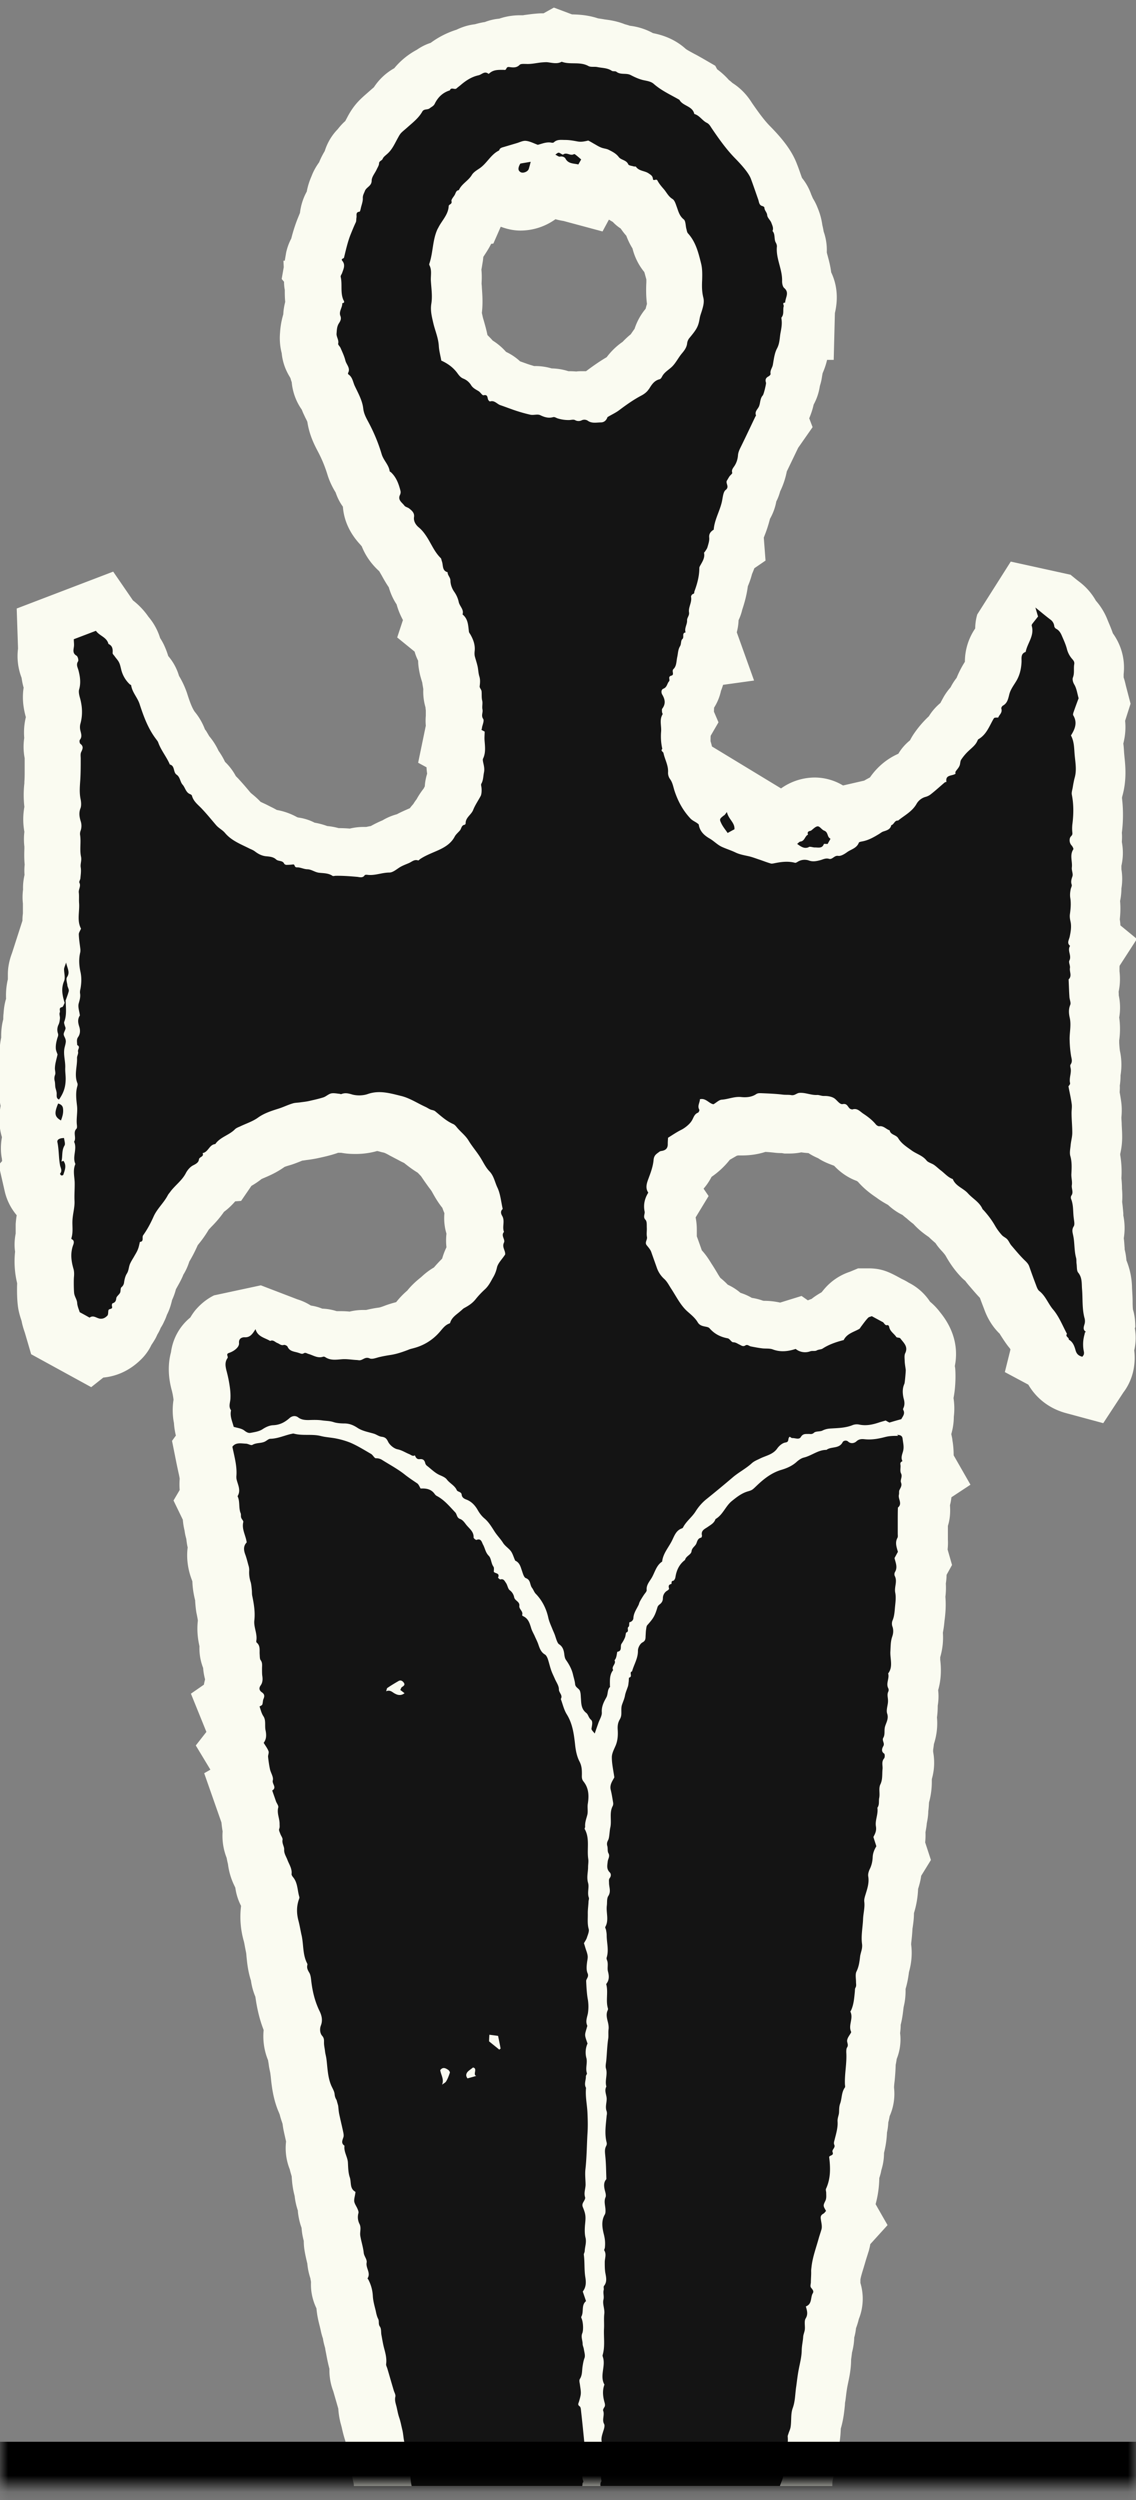 <svg xmlns="http://www.w3.org/2000/svg" width="70" height="154" fill="none"><rect width="100%" height="100%" fill="#808080" stroke="none"/><g clip-path="url(#a)"><mask id="b" fill="#fff"><path d="M0 .413h70V153.14H0z"/></mask><path fill="#FAFBF1" d="M69.956 81.749c0-.373-.037-.737-.146-1.091a5 5 0 0 1-.018-.455c0-.272-.018-.545-.036-.854a4.7 4.7 0 0 0-.346-1.71 4 4 0 0 0-.109-.672c0-.055 0-.118-.009-.182-.009-.145-.018-.318-.045-.509a3.9 3.9 0 0 0-.028-1.4v-.145c-.018-.182-.036-.419-.072-.691a5 5 0 0 0-.01-.81c0-.254-.018-.472-.036-.654a6.3 6.3 0 0 0-.073-1.427v-.073a4.5 4.5 0 0 0 .119-1.11c0-.235-.019-.463-.028-.7 0-.145-.018-.29-.018-.435.018-.2.046-.564-.018-1a12 12 0 0 0-.09-.546c.008-.145.017-.282.008-.409a4 4 0 0 0 .046-.636 4 4 0 0 0-.037-1.5c-.027-.164-.036-.382-.045-.491v-.164a5.1 5.1 0 0 0 0-1.409 3.6 3.6 0 0 0-.028-1.364c0-.072 0-.145-.009-.218.082-.373.11-.79.055-1.263v-.21c0-.045 0-.09.01-.136l1.063-1.645-1.019-.837c0-.118-.018-.245-.036-.372.036-.328.055-.71.018-1.128q.082-.393.082-.772a3.6 3.6 0 0 0 0-1.182v-.218c.11-.482.118-.973.027-1.464.01-.182.019-.364 0-.564a8.9 8.9 0 0 0 .01-2.136c0-.046.009-.082.018-.118.281-.991.19-1.873.136-2.4l-.027-.3c-.01-.155-.018-.337-.046-.546.128-.509.155-.972.11-1.4l.336-1.054-.282-1.082c-.036-.146-.073-.327-.145-.536v-.2c.1-.91-.137-1.782-.664-2.519-.11-.318-.227-.581-.318-.8l-.028-.072a4 4 0 0 0-.7-1.137 3.8 3.8 0 0 0-1.018-1.163c-.182-.137-.354-.282-.545-.437l-3.682-.809-2.064 3.255a3.1 3.1 0 0 0-.127.863 3.65 3.65 0 0 0-.636 2.055 6 6 0 0 0-.51.99 3.5 3.5 0 0 0-.372.583 3.7 3.7 0 0 0-.41.563q-.109.194-.217.4c-.246.21-.5.473-.71.819a6.4 6.4 0 0 0-.945 1.109 4 4 0 0 0-.218.372c-.3.246-.536.518-.718.828-.7.309-1.3.809-1.746 1.454-.018.01-.027.018-.045.027-.1.055-.21.11-.31.173l-1.308.3a3.4 3.4 0 0 0-1.746-.49 3.6 3.6 0 0 0-2.073.672c-.172.09-.318.209-.472.327l.472-.327-4.254-2.582-.018-.063c-.019-.091-.046-.173-.073-.264 0-.027 0-.264.01-.337l.48-.827-.28-.654c0-.082.008-.164.008-.246.2-.318.346-.663.427-1.045.055-.127.091-.246.128-.364l1.909-.264L45.4 38.95c.055-.21.1-.455.11-.727v-.019c.1-.209.172-.418.226-.645.137-.41.273-.891.346-1.446.09-.209.182-.463.255-.745.045-.11.1-.236.145-.364l.69-.472-.108-1.419s.027-.054.036-.09c.11-.273.236-.628.346-1.064.181-.318.318-.673.39-1.073.11-.209.182-.418.237-.618q.285-.587.409-1.227c.19-.391.7-1.455.7-1.455l.89-1.273-.208-.545c.109-.264.209-.546.273-.845a3.4 3.4 0 0 0 .381-1.137c.037-.127.082-.273.11-.436 0 0 .054-.337.063-.364.127-.29.218-.573.273-.818h.409l.073-2.882c.245-1.045.072-1.882-.228-2.509-.054-.427-.154-.782-.227-1.054-.018-.064-.036-.128-.045-.182a3.4 3.4 0 0 0-.191-1.273 5 5 0 0 0-.082-.4 4.2 4.2 0 0 0-.291-1.064 3.5 3.5 0 0 0-.29-.582c-.037-.081-.065-.154-.1-.227a3.4 3.4 0 0 0-.574-1.036c-.1-.273-.19-.555-.3-.827-.282-.755-.782-1.464-1.69-2.382-.373-.382-.746-.91-1.092-1.41-.145-.227-.5-.781-1.2-1.227-.063-.054-.127-.118-.218-.181a4.6 4.6 0 0 0-.727-.664l-.118-.218-.8-.464c-.164-.09-.318-.182-.482-.264-.2-.109-.473-.254-.545-.318-.737-.663-1.555-.872-2.01-.963 0 0-.009 0-.018-.01a3.9 3.9 0 0 0-1.409-.445q-.15-.052-.3-.09c-.527-.21-.982-.264-1.254-.3-.146-.028-.273-.046-.4-.064-.664-.219-1.255-.237-1.61-.246L34.129.467l-.636.354h-.082c-.2 0-.409.019-.654.046l-.419.054-.109.019h-.172c-.491 0-.918.081-1.291.209-.31.027-.61.1-.891.209-.191.027-.391.073-.61.136-.481.055-.872.21-1.136.337a5.4 5.4 0 0 0-1.59.809c-.31.1-.591.245-.855.427-.527.282-1 .664-1.39 1.136a3.6 3.6 0 0 0-1.255 1.173c-.055.045-.51.445-.51.445-.436.382-.745.7-1.09 1.328l-.164.309c-.137.118-.3.29-.464.5a3.36 3.36 0 0 0-.8 1.345c-.09.155-.227.391-.345.691-.164.228-.337.51-.464.846-.073.172-.218.509-.3.963-.218.391-.363.837-.418 1.31-.064.163-.136.327-.2.5a10 10 0 0 0-.336 1.081 3.3 3.3 0 0 0-.319.882l-.081.482h-.082l.018.4-.127.727.145.173c0 .182.018.354.046.5v.073c0 .163 0 .4.027.663-.064.255-.11.51-.118.764a5 5 0 0 0-.2 1.127c-.046.51.018.946.1 1.264.045.454.181.963.518 1.5q.014.04.027.054c.018.082.046.164.073.237.054.6.264 1.19.618 1.69.027.064.055.137.082.2l.136.291c.046.091.091.173.128.264.127.837.445 1.437.654 1.837a8 8 0 0 1 .573 1.381c.145.482.345.855.518 1.137.09.272.227.572.445.872.055.773.373 1.591 1.082 2.346.027.036.055.063.082.1.227.573.591 1.09 1.073 1.527.045.073.082.146.127.218.118.21.264.482.464.773.118.41.282.755.482 1.055.09.336.227.663.39.963l-.354 1.073 1.073.873c.063.227.145.418.218.563 0 .264.045.528.1.791.036.173.09.337.136.5l.018.055c.01.1.037.236.064.4-.018.382.027.754.136 1.127 0 .055.01.118.018.19v.328c-.018.21-.018.41 0 .61l-.472 2.281.518.282c0 .127.018.264.036.39-.072.237-.127.492-.145.783-.018.045-.046.082-.064.127-.127.164-.29.39-.445.673-.073.09-.137.19-.2.29-.064.073-.137.155-.21.255-.227.1-.508.218-.8.373-.4.109-.7.264-.881.373a7 7 0 0 0-.727.354c-.11.018-.2.037-.282.055h-.182q-.421.002-.827.1a9 9 0 0 0-.691-.028 4 4 0 0 0-.7-.127 4.5 4.5 0 0 0-.782-.209 3.1 3.1 0 0 0-1.018-.318c-.018 0-.037-.018-.055-.018a4 4 0 0 0-1.254-.446 5 5 0 0 0-.346-.182c-.127-.063-.263-.136-.4-.2-.082-.036-.172-.081-.254-.118-.219-.236-.437-.409-.6-.545l-.073-.082a19 19 0 0 0-.673-.773c-.054-.063-.118-.118-.182-.19a3.5 3.5 0 0 0-.663-.873 4.5 4.5 0 0 0-.4-.682 4 4 0 0 0-.573-.9q-.08-.137-.145-.246a1 1 0 0 0-.119-.172 3.8 3.8 0 0 0-.618-1.073c-.19-.246-.373-.8-.49-1.173a5.6 5.6 0 0 0-.492-1.054 3.3 3.3 0 0 0-.663-1.219 5 5 0 0 0-.282-.727 4 4 0 0 0-.218-.382 3.7 3.7 0 0 0-.718-1.309 4.5 4.5 0 0 0-.955-1.009l-1.218-1.773-5.946 2.273.082 2.464a3.7 3.7 0 0 0 .218 1.8c.028.19.064.4.128.609-.091.573-.046 1.173.136 1.818-.1.41-.136.836-.1 1.282-.045.309-.054.627-.018.945.009.1.027.2.045.3v.8c0 .218 0 .437-.018.655v.09a6.4 6.4 0 0 0 0 1.455 4.3 4.3 0 0 0 0 1.537c-.036.3-.036.609 0 .909v.136c-.009.246-.018.582.018.973-.018.173-.027.39-.009.636q-.107.477-.09.9a3.6 3.6 0 0 0 0 .946c0-.037-.01-.073-.01-.073v.6a3 3 0 0 0-.027.445l-.636 1.973c-.082.227-.255.691-.264 1.3v.337c-.1.427-.127.827-.11 1.2-.09.29-.135.59-.154.9-.018.127-.018.254-.018.363-.1.373-.136.746-.127 1.127-.064.3-.11.664-.1 1.073q0 .191.027.355a6 6 0 0 0-.082.7v.263c-.054.391-.045.773.028 1.164.009.127.027.264.045.409q.016.123.046.245c-.137.719-.091 1.364.081 1.928-.081.445-.09.9 0 1.345 0 .046.01.082.01.127l-.21.237.373 1.636c.127.546.382 1.046.736 1.464a6 6 0 0 0-.063.545v.582c-.073.382-.091.755-.037 1.118a5.7 5.7 0 0 0 .128 1.946c-.018.427-.01 1.118.072 1.582.055.3.137.545.2.736.064.345.164.609.21.754l.381 1.3 3.7 2.028.746-.591c.682-.064 1.545-.337 2.345-1.136.255-.255.464-.546.618-.873.1-.146.182-.282.246-.391a3 3 0 0 0 .118-.246c.082-.136.155-.272.21-.418a2.5 2.5 0 0 0 .208-.382 3 3 0 0 0 .173-.418c.145-.282.245-.582.318-.909.11-.245.191-.473.236-.663l.091-.164c.128-.227.255-.455.355-.7 0-.018.01-.027.018-.046.155-.245.273-.518.364-.8q.285-.477.518-1.009l.11-.136a7 7 0 0 0 .572-.827c.045-.046.09-.091.136-.146.21-.209.51-.527.8-.945.273-.2.5-.427.691-.646l.364-.027.636-.927c.173-.1.391-.237.618-.418.037-.019.064-.028.1-.046.346-.145.818-.345 1.318-.7.082-.036.264-.09.364-.118.236-.073.464-.164.691-.255l.036-.018c.055 0 .264-.036.264-.036q.34-.04.682-.11c.327-.072.727-.154 1.163-.3a.3.3 0 0 0 .091-.036h.21c.29.055.581.073.881.073.464 0 .91-.063 1.328-.182.1.018.19.046.29.073l.128.027c.127.046.254.118.382.191.163.082.327.173.49.255.128.073.255.136.373.19.236.192.51.4.837.6.063.064.209.219.209.219.154.236.318.463.481.69.064.083.128.164.173.237l.082.146c.127.227.31.545.573.872q.056.164.127.328c-.036.418 0 .845.127 1.263a3.7 3.7 0 0 0 0 .837c-.1.209-.19.436-.263.69l-.019.028a9 9 0 0 0-.49.527c-.391.227-.655.473-.782.59-.191.156-.528.42-.864.837a5 5 0 0 0-.682.71 7 7 0 0 0-.654.2c-.3.118-.4.136-.428.136q-.382.052-.763.145H22.4c-.318 0-.6.037-.854.1a6 6 0 0 0-.564-.027h-.236c-.291-.091-.591-.145-.891-.155a3 3 0 0 0-.7-.19 3.4 3.4 0 0 0-.828-.382l-2.254-.864-2.882.618c-.39.191-.745.464-1.045.791-.164.173-.3.373-.419.573a3.32 3.32 0 0 0-1.19 2.136c-.191.71-.182 1.482.036 2.31.054.19.09.39.118.6v.036a4.1 4.1 0 0 0 .027 1.418c.019.29.064.545.119.773l-.237.327.282 1.409.09.427c.037.173.092.4.1.5a4.4 4.4 0 0 0 0 .691l-.38.646.572 1.181c.018.191.045.419.109.673q.027.232.109.518.027.287.082.519c-.082.645 0 1.327.254 1.99.01.037.028.073.037.11.009.381.072.772.172 1.172v.064c.019.245.037.482.082.718.027.118.082.41.082.455-.073.645.01 1.181.1 1.581-.018.464.064.919.227 1.337.01.182.046.427.118.7-.027.109-.054.218-.072.327l-.8.555.954 2.354-.654.836.9 1.491-.382.219 1.064 3.036c.018.209.045.391.072.545a3.7 3.7 0 0 0 .246 1.628q.04.218.082.381a4.2 4.2 0 0 0 .427 1.4c0 .019.018.037.027.055.046.345.146.727.355 1.127a5.45 5.45 0 0 0 .163 2.155c.037.127.055.263.082.4l.064.327c.018.082.018.173.027.255.036.354.082.872.273 1.463.045.337.136.673.273 1 .1.737.263 1.418.509 2.046a3.9 3.9 0 0 0 .272 1.863c.01.082.028.164.037.228.018.172.054.336.1.554l.027.218c.055.537.127 1.273.445 2.082.037.082.073.173.11.264.045.191.109.382.172.563.018.137.037.264.064.4.045.219.154.682.154.7a3.5 3.5 0 0 0 .228 1.71c.036.163.081.3.118.427.018.318.054.736.182 1.209.036.336.109.636.2.909 0 .1.018.209.036.327q.07.411.191.728c.018.272.064.545.136.809 0 .163.01.363.046.572.036.237.09.473.145.709.01.055.027.1.027.1.028.364.11.682.191.928.01.082.028.154.037.227-.027.555.09 1.109.336 1.618.037.446.127.809.2 1.091l.046.191c.027.136.072.345.154.582.027.2.082.4.137.591 0 .054.063.354.063.354.055.309.118.618.2.918a3.6 3.6 0 0 0 .237 1.382l.309 1.073c.027.455.118.818.181 1.036l.028.109c.063.291.136.573.218.819.018.063.027.136.045.2l.046.209.018.109c.036.245.082.636.236 1.1 0 .045.01.091.018.145.037.309.091.618.164.909v.028c.027.727.173 1.381.327 1.927l.037.136c.045.864.19 1.628.427 2.282-.036.436 0 .927.182 1.464.018.154.054.345.118.554.055.355.146.646.218.846.018.091.1.5.118.627.046.282.119.518.191.709.064.336.155.609.21.773v.054c.036.264.09.664.236 1.128.1.627.318 1.109.445 1.4v.018c.037.654.182 1.3.418 1.891l.064.154c.055.446.164.8.236 1.037.055.681.3 1.209.482 1.545v.291c0 .718.155 1.355.446 1.918.063.518.181.955.272 1.282.037.118.073.245.091.355.037.218.082.418.146.59.118.619.372 1.082.527 1.337q.097.327.21.573c.09.545.29.963.426 1.245l.019.073c.045.163.09.327.163.545.055.173.137.427.273.718.036.155.073.3.127.446.227.654.418 1.345.627 2.091a3.63 3.63 0 0 0 .519 1.854l-.119.173.719 1.673c.09.218.19.4.3.563.009.037.027.082.036.119q.027.218.082.463c.109.418.273.755.409.991l.018.055c.046.209.137.627.391 1.091 0 .027.018.045.027.072.046.264.11.482.164.655a4.75 4.75 0 0 0 .79 2.045q.151.475.355.964c.046.654.273 1.291.682 1.845.082.137.227.364.437.619.254.3.509.509.681.645l1.291 1.127 1.673-.436c1.055-.273 1.882-.909 2.373-1.746a4.26 4.26 0 0 0 .863-1.909c.21-.436.3-.827.346-1.1.118-.218.273-.527.39-.918.173-.336.283-.645.364-.863.019-.046.037-.091.055-.146.154-.273.445-.782.573-1.491 0-.018.018-.027.018-.045.09-.164.182-.337.264-.509q.027-.07.054-.128c.227-.427.373-.9.41-1.4.045-.2.145-.609.145-.609.09-.191.209-.472.3-.827.072-.173.154-.382.209-.618.145-.237.318-.6.427-1.055a9.42 9.42 0 0 0 .427-1.136c.073-.236.2-.618.255-1.082.018-.045.036-.091.054-.127.064-.155.128-.3.182-.464.127-.227.31-.591.418-1.063a8 8 0 0 0 .364-1.182c.027-.109.054-.228.09-.346a4 4 0 0 0 .1-.336c.146-.282.264-.627.32-1.027.154-.355.254-.728.29-1.137.018-.045.027-.091.036-.136.019-.064.028-.118.046-.191.09-.227.218-.609.263-1.091.119-.254.246-.6.328-1.045.018-.109.027-.219.036-.346.01-.045.027-.091.036-.127.073-.173.119-.327.155-.473.073-.3.127-.6.173-.9.009-.063.018-.127.036-.2q.177-.409.245-.873.044-.122.073-.218a4.6 4.6 0 0 0 .3-1.354c.064-.255.118-.518.173-.782s.11-.527.182-.791c.136-.473.19-.9.227-1.209 0-.046.01-.091.018-.127.064-.137.128-.264.173-.409l.59-1.264-.245-.336c.019-.128.037-.255.046-.373.1-.364.154-.691.19-.946.01-.081.019-.163.028-.2.055-.172.1-.336.136-.509.028-.109.055-.218.091-.327.164-.436.237-.818.282-1.073v-.072c.136-.4.191-.773.191-1.128q.04-.218.055-.436a4.4 4.4 0 0 0 .2-1.127 7.4 7.4 0 0 0 .29-1.682 1 1 0 0 1 .037-.118.6.6 0 0 0-.027.118c.109-.282.345-.864.345-1.6 0-.109.036-.227.055-.337l.081-.445c.055-.282.128-.645.155-1.091q.07-.204.127-.491c.073-.4.091-.754.1-.991.173-.591.218-1.1.255-1.463 0-.082.009-.164.027-.237l.046-.363c.018-.173.045-.337.072-.5l.046-.228c.081-.381.19-.9.19-1.463 0 0 .046-.337.055-.428.037-.154.091-.372.118-.636.01-.091.019-.191.019-.291q.08-.287.109-.573c.063-.172.127-.363.172-.563a3.36 3.36 0 0 0 .1-2.227v-.21c.019-.136.1-.409.173-.645.055-.182.11-.364.164-.555l.054-.172c.046-.137.082-.264.128-.4.036-.146.072-.282.09-.409l1.064-1.173s-.736-1.282-.736-1.291c.154-.564.218-1.1.227-1.609.054-.164.1-.327.127-.491.118-.373.164-.727.164-1.055.082-.336.164-.763.182-1.254.036-.164.072-.382.081-.627q.055-.205.082-.382a3.4 3.4 0 0 0 .273-1.755c0-.109.018-.272.036-.418.028-.282.055-.618.064-.991.027-.118.045-.236.064-.363.154-.382.29-.937.209-1.591.018-.146.036-.319.036-.509.11-.428.146-.81.182-1.1.09-.355.127-.728.118-1.11.118-.39.173-.745.21-1.036.081-.3.236-.918.136-1.7 0-.109.018-.209.027-.318.027-.236.045-.473.054-.664l.019-.118c.027-.2.072-.482.072-.836a5.8 5.8 0 0 0 .255-1.491c.082-.264.154-.527.19-.809l.6-.973-.354-1.082c.018-.191.028-.4.018-.627.028-.155.064-.336.082-.555.064-.3.091-.554.091-.736.027-.2.036-.382.046-.545a4.8 4.8 0 0 0 .172-1.346c0-.045 0-.082.01-.127a3.6 3.6 0 0 0 .09-1.537l-.018-.118v-.109c.018-.127.037-.254.046-.354.118-.373.254-.946.19-1.646a5 5 0 0 0 .046-.718c.054-.318.064-.645.027-.964.237-.818.164-1.536.127-1.872v-.155c.146-.5.2-1.009.164-1.509a7 7 0 0 0 .1-.736l.018-.137c.037-.309.082-.782.037-1.345.027-.2.045-.482.027-.81.027-.181.045-.363.045-.536l.337-.609-.273-.954c.027-.255.027-.464.018-.591v-.864c.118-.373.164-.8.128-1.272.045-.173.072-.337.09-.491l1.173-.773-1.036-1.81c0-.39-.037-.708-.073-.9-.009-.136-.045-.272-.073-.408.11-.382.155-.737.155-1.064a4.1 4.1 0 0 0-.018-1.154c.181-.91.109-1.837.1-1.864l-.019-.11c.173-.863.11-2.072-.918-3.326a3.8 3.8 0 0 0-.609-.637 3.4 3.4 0 0 0-1.318-1.173 3.4 3.4 0 0 0-.4-.218l-.036-.018c-.71-.39-1.182-.645-2.028-.645h-.654l-.5.209c-.3.1-.927.345-1.5.972-.082.091-.164.191-.246.291-.19.11-.4.237-.618.41-.072.027-.154.054-.227.09l-.39-.272-1.32.409a4.6 4.6 0 0 0-.99-.11c-.036 0-.064-.008-.1-.018a3.4 3.4 0 0 0-.655-.163 3.4 3.4 0 0 0-.7-.31 3.3 3.3 0 0 0-.781-.5c-.155-.163-.3-.29-.419-.39l-.036-.027a4 4 0 0 1-.2-.319c-.1-.163-.2-.336-.345-.554-.119-.191-.3-.5-.6-.828-.082-.236-.164-.463-.255-.718-.018-.045-.036-.1-.054-.145v-.355c0-.154 0-.445-.073-.809l.8-1.318-.31-.454q.287-.33.492-.728a5.2 5.2 0 0 0 1.127-1.054l.427-.246s.046-.009.073-.018h.245q.764 0 1.446-.218c.182.009.363.027.545.045.146.019.291.028.464.028l.163.027h.31c.263 0 .509-.027.727-.073.127.018.282.037.445.046.191.127.391.227.6.318.228.154.482.272.746.373l.236.09c.391.419.873.746 1.4.937.018.018.036.027.064.045.418.482.863.791 1.145.982l.1.073c.182.127.373.245.61.373.318.3.645.5.89.618.073.063.155.136.255.209.1.09.236.209.418.345.345.382.7.637.954.81.128.127.273.254.41.372.118.182.254.346.409.51.163.18.218.272.227.29.264.473.564.89.918 1.264.091.1.191.19.282.263.055.082.127.164.2.255l.11.127c.18.21.372.437.59.664.082.227.173.463.264.7.1.272.354.936.972 1.527v.018c.146.218.346.555.6.855a.4.4 0 0 1 .046.082l-.346 1.39 1.446.773c.5.855 1.309 1.482 2.327 1.755l2.291.618 1.245-1.9c.155-.2.437-.627.591-1.255.1-.427.128-.881.073-1.327.11-.49.11-.945.036-1.364zM37.592 13.576c.055.027.11.064.164.09q.218.233.49.41c.082.118.191.273.346.445.082.219.2.491.382.782a3.7 3.7 0 0 0 .727 1.455c.036.109.082.3.127.454v.173c-.018.364-.027.827.037 1.336a7 7 0 0 0-.082.3 3.7 3.7 0 0 0-.682 1.237c-.082.109-.154.218-.236.336-.137.11-.31.264-.5.464-.437.3-.755.645-.982.945-.51.3-.946.619-1.273.864h-.254c-.119 0-.228 0-.346.018a5 5 0 0 0-.354-.018h-.128a3.6 3.6 0 0 0-1.036-.173 3.6 3.6 0 0 0-1.045-.145h-.037c-.145-.046-.309-.091-.482-.155l-.381-.136a3.4 3.4 0 0 0-.864-.582 3.8 3.8 0 0 0-.827-.7c-.1-.118-.21-.227-.319-.336-.072-.355-.163-.664-.227-.891-.027-.091-.054-.173-.072-.264 0 0-.037-.173-.046-.209.073-.627.027-1.164 0-1.564 0-.1-.018-.19-.018-.281v.036c.009-.191.027-.491-.01-.864.037-.172.055-.336.083-.482.018-.109.027-.227.036-.3l.054-.081c.11-.173.273-.41.428-.719l.136-.018.455-1.036c.39.145.79.236 1.209.236.79 0 1.545-.254 2.163-.7.155.046.328.082.5.11l2.4.645.391-.727.091.045z"/><g fill="#141414"><path d="M66.91 82.04c-.218-.146-.118-.328-.072-.51a.7.7 0 0 0 0-.3c-.173-.609-.11-1.227-.164-1.836-.027-.327.018-.69-.236-1-.1-.118-.073-.364-.1-.545-.018-.118 0-.246-.027-.355-.128-.454-.082-.927-.182-1.39-.037-.183-.1-.355.036-.564.073-.119.018-.328 0-.5-.054-.391-.009-.8-.164-1.182a.25.25 0 0 1 .01-.2c.163-.21 0-.437.036-.655.036-.227-.046-.472-.027-.709.018-.364.036-.718-.064-1.073-.064-.218 0-.463.018-.7.027-.254.1-.5.1-.745 0-.41-.045-.81-.045-1.218 0-.191.036-.373.009-.555-.046-.345-.127-.69-.2-1.082.027-.045.118-.136.1-.2-.073-.309.09-.609.036-.909-.018-.081-.045-.19 0-.245.118-.173.064-.327.027-.51a7 7 0 0 1-.09-.972c-.019-.454.109-.909.009-1.373-.055-.254-.091-.527.027-.809.054-.118-.027-.3-.046-.454-.027-.373-.036-.746-.054-1.118.227-.21.045-.464.082-.7.027-.146-.091-.346-.037-.455.164-.31-.145-.618.046-.91-.21-.172-.073-.354-.027-.554.063-.29.118-.609.063-.9-.036-.172-.073-.327-.045-.509.045-.318.072-.645.027-.954-.036-.2-.018-.373.018-.564.018-.1.091-.209.064-.29-.064-.183-.018-.328.045-.51.055-.164-.063-.373-.036-.554.045-.364-.145-.755.09-1.11.028-.036-.045-.172-.1-.236-.172-.182-.154-.455-.045-.564.11-.109.091-.163.082-.281a2.3 2.3 0 0 1 .01-.5c.072-.591.081-1.182-.037-1.782-.027-.127.018-.264.045-.4.037-.218.073-.437.128-.646.127-.436.054-.881.009-1.318-.046-.436-.018-.882-.237-1.29.255-.4.41-.8.137-1.246-.018-.037 0-.1.009-.146q.15-.435.327-.9c-.082-.272-.118-.6-.273-.854-.09-.155-.118-.328-.081-.418.109-.273.036-.546.081-.81.028-.145-.027-.218-.1-.309a1.47 1.47 0 0 1-.345-.627c-.073-.29-.2-.563-.318-.836-.073-.173-.173-.337-.355-.428a.25.25 0 0 1-.109-.145.57.57 0 0 0-.227-.41c-.3-.226-.582-.463-.937-.754.064.228.11.382.164.555-.127.164-.245.309-.364.464-.018.027-.036.081-.027.109.182.609-.273 1.072-.372 1.609-.319.109-.246.39-.255.618-.018.4-.1.782-.3 1.136-.164.282-.382.555-.455.864-.072.282-.118.536-.39.69-.055.028-.119.137-.1.183.081.263-.137.382-.191.554-.237 0-.237 0-.291.082-.264.455-.437.973-.937 1.255-.027.018-.036.063-.054.09-.11.264-.337.428-.537.619a3 3 0 0 0-.463.545c-.073.11-.046.264-.11.391-.054.127-.163.227-.236.346-.027.036 0 .1-.009.136-.218.145-.636.045-.554.5 0 0-.073.009-.1.027-.282.236-.555.491-.846.718a.9.9 0 0 1-.363.182.93.93 0 0 0-.546.446c-.273.463-.736.69-1.127 1.009-.218-.028-.246.245-.418.282-.055.263-.273.318-.491.39-.091.028-.173.1-.264.155-.3.182-.6.355-.945.436-.1.028-.273.037-.3.1-.128.337-.464.4-.71.573-.163.118-.39.264-.563.236-.245-.036-.355.246-.564.182-.209-.063-.381.046-.563.091-.219.055-.428.1-.664.018a.8.8 0 0 0-.7.073c-.045.027-.118.073-.164.064-.445-.118-.881-.055-1.318.036-.063.01-.136.027-.2 0-.218-.064-.427-.145-.636-.218-.227-.073-.455-.164-.682-.218-.282-.064-.573-.11-.836-.237-.264-.127-.555-.218-.819-.336-.29-.127-.509-.373-.781-.527-.364-.21-.61-.473-.664-.864-.173-.164-.373-.209-.527-.382-.455-.49-.755-1.054-.964-1.682-.082-.254-.118-.518-.282-.736a.66.66 0 0 1-.118-.409c.027-.427-.2-.791-.282-1.191-.018-.082-.2-.127-.072-.255a3.5 3.5 0 0 1-.073-1.072c.027-.355-.118-.718.09-1.055.019-.027-.036-.1-.036-.154 0-.064-.018-.155.019-.2.218-.291.172-.564 0-.855-.082-.136-.073-.318.072-.373.228-.09.218-.318.346-.454.082-.1-.1-.282.136-.346.218-.054 0-.281.136-.409.191-.181.173-.472.228-.727.054-.236.045-.473.182-.69.072-.128.036-.346.136-.428.136-.118-.055-.373.2-.41-.091-.263.109-.5.09-.745 0-.181.155-.29.119-.5-.045-.309.19-.609.127-.945-.009-.055.055-.155.11-.173.118-.036.072-.1.1-.173.172-.463.3-.936.3-1.436 0-.045.027-.1.054-.145.136-.246.3-.482.236-.782 0-.027.046-.055.064-.091.054-.082.118-.164.145-.255.055-.19.128-.4.11-.59-.028-.255.1-.382.281-.5v-.046c.064-.636.428-1.191.528-1.818.036-.2.072-.473.2-.573.263-.2-.019-.41.081-.582.055-.082.1-.173.155-.254s.19-.173.173-.228c-.055-.172.045-.281.118-.39.145-.21.218-.446.236-.682.018-.228.118-.4.21-.591.29-.591.572-1.191.854-1.782.018-.036.054-.073.045-.091-.1-.255.137-.39.2-.59.073-.21.055-.455.218-.637.064-.064.219-.727.2-.782-.063-.182-.018-.3.155-.391.055-.027.136-.109.127-.154-.045-.21.1-.364.137-.546.063-.345.1-.727.263-1.027.164-.31.155-.627.21-.946.054-.282.108-.563.063-.854 0-.037-.018-.082 0-.1.173-.21.073-.473.136-.691.019-.073-.118-.227.091-.227 0-.3.282-.61-.063-.9-.091-.082-.128-.273-.128-.41.028-.745-.4-1.418-.318-2.163a.5.5 0 0 0-.063-.21c-.137-.227-.019-.517-.21-.727.082-.181-.018-.354-.072-.509-.064-.163-.246-.309-.255-.472-.018-.182-.172-.282-.172-.464 0-.027-.073-.082-.119-.09-.2-.046-.209-.228-.254-.383-.155-.436-.3-.872-.464-1.309-.136-.354-.563-.836-.954-1.236-.555-.564-1.01-1.21-1.455-1.864-.09-.136-.154-.263-.3-.336-.282-.136-.445-.455-.773-.546-.109-.5-.709-.481-.918-.872-.536-.31-1.109-.564-1.582-.982-.154-.136-.363-.173-.581-.218-.282-.055-.564-.182-.828-.319-.282-.154-.627 0-.89-.209-.073-.054-.219-.009-.292-.063-.272-.182-.59-.164-.89-.228-.182-.036-.4.019-.546-.063-.527-.291-1.118-.064-1.645-.264-.3.164-.61.055-.919.027-.118 0-.236.01-.354.019-.31.036-.618.109-.927.09-.155 0-.328-.018-.4.064-.191.191-.419.155-.628.127-.127-.018-.154.037-.19.11-.055.109-.119.054-.21.063-.272 0-.563-.009-.8.191-.027.018-.072.064-.081.055-.246-.2-.41.045-.619.09-.409.091-.736.3-1.045.555-.1.091-.21.164-.31.255-.117.1-.326-.11-.408.118-.446.136-.746.436-.937.836-.072.137-.2.182-.3.264-.145.118-.354.018-.463.209-.218.39-.582.673-.91.964-.39.345-.409.318-.581.636-.2.354-.355.736-.673 1.009-.1.091-.227.182-.273.291-.045.127-.218.127-.227.29 0 .128-.1.264-.155.392-.109.227-.3.445-.3.672 0 .337-.327.391-.418.637-.054.145-.136.264-.127.445.01.191-.073.4-.118.591-.018.082-.046.227-.082.237-.264.027-.164.227-.19.363-.02.1 0 .21-.046.3-.128.273-.237.546-.346.818-.163.437-.263.882-.373 1.337-.018.09-.218.063-.109.209.21.254.073.5-.009.745-.027.082-.109.173-.09.246.109.454-.028.936.154 1.39.027.073.145.2-.055.228.01.273-.227.509-.118.782.073.182 0 .318-.082.445-.136.2-.136.428-.154.646-.018.2.154.39.1.618-.018.073.1.163.145.263.11.255.237.519.3.782.064.255.328.464.164.764-.01.018 0 .082.027.09.255.174.273.474.391.719.21.445.464.891.518 1.382.037.318.173.563.319.836.336.628.618 1.3.818 1.982.118.382.436.646.49 1.036 0 .028.046.046.073.064.337.31.482.718.591 1.136a.38.38 0 0 1-.018.246c-.173.336.118.482.264.682.063.081.19.1.281.163.173.137.355.282.31.546-.037.272.136.5.29.627.191.155.337.346.464.536.3.446.491.964.891 1.355.046.045.046.136.073.2.09.236 0 .582.354.673-.009.19.164.3.173.509 0 .227.082.482.236.7.128.182.228.4.273.618.055.273.337.464.236.773.337.272.346.654.391 1.036 0 .082.073.155.11.227.172.31.29.637.245 1.01-.01.1-.01.209.009.3.055.209.127.418.173.627.045.2.045.418.109.618.064.209.045.4.018.609-.01.1.11.2.118.309.018.182-.009.373.037.564.045.172-.019.372.018.554.045.191-.1.373.045.582.073.11-.036.346-.073.527 0 .046-.018.1-.036.146.073.045.137.073.2.109 0 .173-.018.336-.009.509.027.39.09.782-.09 1.154-.028.055-.01.137 0 .2.045.219.108.419.054.664-.046.227-.037.473-.164.691-.018.036-.01.1 0 .146.036.19.027.481-.036.6-.155.29-.346.563-.464.863s-.473.464-.464.827c0 .028-.036.082-.054.082-.21.028-.2.237-.3.355-.11.127-.255.245-.327.39-.255.473-.71.7-1.155.892-.336.145-.673.281-.973.481-.036.028-.09.091-.118.082-.236-.082-.382.082-.573.164-.209.09-.418.163-.609.29-.181.119-.39.292-.59.292-.473 0-.91.209-1.382.136-.046 0-.119 0-.137.027-.127.2-.336.11-.482.1-.436-.036-.872-.072-1.309-.063-.063 0-.154.036-.2 0-.254-.173-.563-.155-.845-.191-.246-.037-.446-.2-.682-.21-.227 0-.445-.127-.645-.117s-.119-.2-.255-.182a3 3 0 0 1-.41.027c-.044 0-.117-.036-.135-.073-.1-.218-.355-.127-.5-.263-.164-.155-.391-.173-.582-.191-.282-.019-.518-.146-.718-.3-.1-.073-.2-.118-.31-.164-.536-.273-1.127-.49-1.527-.964-.173-.209-.4-.3-.572-.509-.273-.318-.537-.645-.828-.954-.236-.264-.545-.464-.645-.837-.01-.045-.064-.081-.11-.1-.272-.1-.3-.4-.472-.59-.146-.164-.146-.464-.364-.61-.227-.154-.09-.545-.418-.627-.2-.473-.545-.873-.718-1.364-.027-.072-.091-.145-.136-.209-.491-.645-.764-1.4-1.01-2.154-.136-.41-.454-.718-.518-1.146 0-.027-.054-.045-.082-.063a1.84 1.84 0 0 1-.536-.928c-.036-.145-.064-.29-.127-.418-.064-.136-.173-.245-.264-.372-.045-.073-.136-.146-.136-.21.018-.245 0-.445-.255-.563-.109-.427-.554-.491-.772-.81-.482.183-.928.355-1.364.519 0 .173.027.309.009.445-.027.219-.1.419.164.573.072.046.136.273.09.346-.136.209-.018.381.028.563.1.391.154.773.036 1.173-.036.136 0 .309.037.455.163.554.2 1.109.036 1.681a.85.85 0 0 0 .009.4c.045.191.118.373-.036.564-.037.045-.019.209.036.245.21.164.136.319.045.51-.054.118-.027.263-.027.4 0 .436 0 .881-.027 1.318-.027.39-.064.772.018 1.172.036.173.055.391 0 .555-.118.29-.073.545.01.818a.9.9 0 0 1 0 .555c-.037.09-.055.2-.037.3.063.436-.037.89.054 1.318.055.245-.054.445-.018.663s0 .437-.018.655c0 .1-.1.218-.064.29.11.22-.063.401-.036.61.027.218 0 .436.018.655.037.527-.145 1.072.118 1.563-.054.137-.145.255-.136.364.01.309.064.618.1.927 0 .064 0 .136-.018.2-.091.391-.064.782.018 1.164.082.363.064.709 0 1.063a.8.8 0 0 0-.027.246c.045.227-.018.427-.082.654-.055.219.045.473.073.719 0 .018 0 .036-.019.045-.127.218-.09.436-.018.655.073.227.064.454-.072.645-.11.155-.055.327-.055.491.227.109.01.273.055.418.027.118-.073.264-.064.391.018.51-.182 1.018.018 1.527.027.055.018.137 0 .2-.118.4-.064.81-.018 1.21.045.39-.055.772-.01 1.163.01.082.019.2-.026.246-.237.236.018.554-.146.8.21.445-.127.927.082 1.372-.164.364-.064.746-.046 1.11.01.39-.027.781-.009 1.163.019.4-.109.8-.127 1.2-.018.345.046.709-.054 1.055-.01.027-.019.09 0 .1.218.09.118.309.081.409-.163.49-.1.954.037 1.427.045.154.045.336.027.509-.018.209-.01.855.018 1.018.037.2.164.355.182.564.01.209.11.418.155.573.236.127.418.227.609.336.236-.182.436.045.654.064.2.018.327-.073.437-.182.072-.073.045-.228.072-.337.028-.118.282-.036.218-.245-.018-.055 0-.173.037-.182.154-.054.209-.136.227-.309.01-.118.173-.218.236-.346.046-.1.01-.272.082-.336a.44.44 0 0 0 .164-.309c.027-.182.073-.382.173-.536.118-.191.109-.4.19-.591.064-.146.155-.291.237-.428.09-.163.19-.309.254-.481.055-.137.082-.291.119-.446.272-.027.109-.272.2-.409.254-.354.463-.745.636-1.136.218-.5.636-.855.882-1.328.036-.072.127-.172.19-.263.3-.382.7-.664.928-1.11.1-.19.264-.381.446-.472.181-.09.336-.182.354-.355.018-.181.336-.163.227-.4.355-.054.41-.527.782-.554.3-.436.855-.546 1.21-.91.081-.081.2-.126.308-.172.373-.182.782-.309 1.11-.545.381-.273.808-.41 1.236-.546.3-.09.59-.236.89-.327.164-.055.337-.046.5-.073.192-.027.383-.045.564-.09.282-.064.573-.128.855-.219.154-.054.29-.19.454-.236.155-.037.337 0 .5.018.055 0 .11.036.146.018.227-.09.427-.045.663.027.3.082.664.073.955-.027.718-.254 1.4-.045 2.064.118.527.128 1 .446 1.5.673.1.046.19.11.29.155s.219.045.3.109c.355.29.682.6 1.11.79.09.037.163.119.227.2.236.292.536.5.736.837.2.327.455.627.664.945.209.31.354.664.609.928.282.29.336.681.5 1.018.182.39.218.854.318 1.29 0 .01-.009.037-.027.046-.127.137-.064.291 0 .4.182.318-.018.664.109.982-.21.227.09.464 0 .655-.127.263.055.445.073.672v.064c-.21.318-.455.545-.51.818a2 2 0 0 1-.254.627c-.136.246-.254.482-.473.691-.209.191-.418.41-.59.628-.2.245-.428.39-.682.527-.091.045-.155.127-.237.19-.245.219-.545.383-.645.728 0 .027-.055.046-.082.055-.282.118-.436.381-.627.581a3.14 3.14 0 0 1-1.518.919c-.119.036-.237.054-.355.109-.354.136-.727.263-1.1.318a9 9 0 0 0-.673.127c-.2.046-.445.155-.609.082-.273-.118-.409.109-.618.118-.064 0-.136-.018-.2-.018-.3-.018-.61-.073-.91-.045-.344.027-.68.081-1-.128-.035-.027-.1-.045-.145-.027-.327.109-.6-.091-.89-.173-.1-.027-.191-.109-.3-.036-.11.063-.2 0-.3-.027-.255-.091-.555-.073-.691-.382-.028-.064-.173-.127-.228-.11-.172.055-.272-.072-.4-.117-.145-.055-.254-.219-.445-.128-.327-.2-.773-.254-.9-.727-.182.273-.318.527-.691.5-.11 0-.354.045-.327.355.027.245-.291.5-.618.609-.219.072-.028.218-.091.318-.182.254-.128.527-.055.809.082.309.146.618.191.936.036.237.055.473.045.718 0 .255-.145.51.037.755-.082.345.064.654.164 1.018.209.064.481.091.654.227.127.1.246.164.364.146.263-.046.563-.091.772-.236.21-.137.428-.228.637-.237.409-.018.709-.173 1.009-.436.127-.118.345-.191.536-.046s.41.164.646.164c.272-.01.545-.018.809.018.236.037.463.027.7.1.209.073.473.091.69.091.328 0 .582.118.828.282.3.19.645.245.982.345.163.046.318.173.482.191.209.028.3.091.4.3.1.21.363.428.581.473.273.055.482.2.728.3.109.045.209.155.345.073.055.136.127.254.291.236.2-.027.3.055.345.236a.3.3 0 0 0 .11.173c.263.2.49.446.809.582.145.064.318.136.409.254.182.246.49.373.618.664.045.11.282.091.3.273.018.173.136.245.273.3.327.118.554.364.718.654.109.191.245.373.409.51.282.236.454.545.645.836.155.236.364.445.51.682.127.19.318.309.454.472.136.164.19.4.29.61 0 .009.028.018.046.027.246.136.291.382.373.609.055.163.118.4.236.445.31.11.237.41.382.6.091.118.137.282.246.382.39.41.636.91.754 1.446.055.254.164.481.255.709.054.136.127.281.173.427.063.191.136.445.236.509.245.155.3.4.327.636.018.137.037.246.118.355.191.273.346.564.419.891.045.191.109.382.127.573.018.218.245.263.3.427.045.127.045.264.054.4.028.345 0 .691.337.954.118.091.136.291.29.419.128.109.055.354.028.545-.01.082.109.182.2.3.082-.245.154-.445.227-.654s.218-.428.21-.637c-.028-.363.117-.645.281-.936.11-.2.046-.455.218-.637.019-.018 0-.063 0-.1 0-.327-.027-.663.2-.945-.136-.218.21-.382.082-.6.136-.155.127-.345.173-.527.327-.046.154-.346.264-.5.081-.118.154-.246.209-.382.045-.1.036-.282.09-.309.191-.073 0-.255.137-.355.054-.036.018-.263.054-.273.155-.036.237-.154.237-.263.018-.3.182-.527.309-.782.027-.045.036-.1.054-.145.028-.1.246-.446.328-.555.054-.073.136-.164.127-.236-.027-.282.136-.482.264-.682.236-.355.3-.818.69-1.073.055-.518.419-.89.628-1.336.136-.282.245-.591.59-.71.028-.008.064-.036.073-.063.191-.373.546-.627.764-.973.2-.318.436-.581.718-.8a72 72 0 0 0 1.591-1.318c.355-.3.791-.527 1.136-.836.164-.155.346-.218.528-.31.363-.181.79-.245 1.054-.608.118-.173.328-.355.518-.382.264-.037.11-.255.264-.355.037.018.1.082.155.082.181-.009.418.118.527-.064.136-.227.309-.181.49-.19.1 0 .2.036.319-.073.118-.11.364-.055.527-.137.182-.09.346-.118.537-.127.454-.027.909-.036 1.345-.218a.74.74 0 0 1 .4-.018c.41.082.8 0 1.182-.127.136-.046.282-.082.427-.128.091.055.191.11.237.127.263-.081.49-.145.727-.209.082-.163.254-.336.118-.572-.018-.037 0-.1.027-.146.073-.182.055-.373 0-.554-.072-.31-.09-.61.046-.91.027-.054.09-.781.082-.854-.019-.173-.055-.345-.064-.518 0-.164-.036-.364.027-.5.21-.418-.1-.655-.3-.927-.045-.055-.209-.028-.245-.082-.137-.21-.391-.346-.437-.618 0-.046-.072-.119-.081-.119-.2.073-.219-.163-.355-.2l-.636-.345c-.082.036-.182.045-.237.109-.154.164-.281.346-.418.527-.045.055-.073.128-.127.155-.337.19-.746.282-.946.673 0 .009-.027.018-.045.018-.446.118-.873.263-1.264.518-.081.055-.236.045-.354.109-.11.064-.273.01-.4.055a.92.92 0 0 1-.9-.146c-.473.155-.937.21-1.418.027-.2-.072-.437-.036-.646-.063-.236-.028-.464-.073-.7-.118-.118-.028-.209-.146-.345-.055-.137.082-.237 0-.346-.055-.127-.054-.227-.145-.39-.145-.119 0-.219-.227-.346-.245-.446-.082-.818-.273-1.118-.619-.073-.081-.218-.09-.337-.118-.154-.036-.282-.082-.382-.236-.163-.282-.418-.482-.663-.7-.418-.382-.673-.918-.991-1.4-.136-.21-.245-.437-.446-.61a1.66 1.66 0 0 1-.418-.636c-.118-.336-.236-.663-.354-1-.055-.154-.173-.281-.282-.418-.136-.172.054-.327.018-.509s0-.373-.009-.554c-.01-.173.018-.4-.082-.5-.172-.182-.018-.355-.054-.519-.082-.409 0-.79.227-1.154-.227-.327-.055-.673.054-.982.128-.336.246-.7.273-1.036.027-.3.191-.373.355-.5.054-.046.136-.046.209-.064.227-.055.318-.2.309-.427 0-.118.009-.237.018-.373.264-.164.527-.345.818-.49.219-.11.519-.346.646-.564.109-.173.145-.4.382-.491.045-.019.1-.146.081-.182-.136-.228.028-.418.037-.646.363-.09.563.273.836.31.191-.11.346-.273.51-.282.4-.028.763-.2 1.181-.164.31.036.655.009.918-.164.118-.082.21-.072.318-.072.455.018.91.036 1.355.09.173.019.355 0 .5.028.227.045.336-.127.518-.137.373-.027.727.155 1.1.128.118 0 .246.063.4.063.227-.009.51.037.673.164s.318.373.49.336c.319-.063.31.246.5.31.037.008.074.027.1.018.292-.091.446.109.655.254.291.191.564.4.782.664.046.063.155.127.218.118.264-.036.419.182.637.254.054.282.39.264.527.482.19.328.527.537.827.755s.673.309.918.618c.1.127.319.173.464.273.155.109.29.245.436.354.237.182.428.419.719.519.172.436.636.554.927.872.29.328.709.537.9.964.009.027.045.054.064.073.263.29.5.6.69.927.128.227.273.427.446.618.09.1.236.155.327.255.1.109.155.263.255.381.282.328.563.673.882.973.109.11.181.2.227.337q.193.556.4 1.1c.054.145.109.318.218.4.382.3.536.772.845 1.136.364.427.582.99.855 1.5-.127.173.145.218.109.354.273.146.355.428.427.682.073.227.2.318.41.373.036-.045.072-.091.09-.136a.4.4 0 0 0 0-.2 2.2 2.2 0 0 1 .037-1.01c.009-.045.036-.136.027-.145zM39.975 23.976c-.1.164-.282.3-.454.39-.482.255-.919.564-1.355.892-.2.154-.436.263-.654.39-.028.019-.073.037-.082.055-.064.182-.191.31-.391.318-.273 0-.555.073-.8-.09a.38.38 0 0 0-.4-.037.44.44 0 0 1-.41-.018c-.09-.046-.226-.01-.345 0a2.3 2.3 0 0 1-.745-.11c-.082-.035-.173-.09-.246-.072-.29.082-.536.01-.8-.118-.172-.082-.39.009-.6-.027a9.5 9.5 0 0 1-1.227-.364c-.209-.073-.418-.154-.636-.227-.21-.073-.364-.318-.637-.227-.027 0-.081-.055-.109-.1-.063-.128-.009-.346-.29-.282-.073.018-.182-.173-.291-.246-.173-.109-.364-.19-.482-.39a1 1 0 0 0-.473-.392c-.155-.063-.245-.172-.346-.309-.245-.345-.572-.6-1.009-.8-.054-.309-.136-.6-.154-.9-.027-.49-.227-.936-.337-1.4-.09-.39-.19-.772-.127-1.181.082-.491 0-.982-.027-1.473-.01-.3.073-.627-.091-.927-.018-.037 0-.1.018-.146.21-.664.182-1.382.464-2.027.027-.064.064-.118.09-.173.219-.418.592-.773.619-1.282 0-.127.227-.109.173-.309-.028-.1.118-.254.19-.373.073-.118.082-.29.264-.309.173-.39.582-.572.8-.936.1-.164.291-.282.455-.391.473-.31.709-.873 1.227-1.118.046-.173.2-.182.336-.227l.737-.219c.19-.054.39-.163.572-.145.255.027.491.155.737.245.282-.072.554-.2.873-.127.036 0 .1 0 .127-.036.2-.182.445-.137.69-.137.255 0 .51.046.746.091.246.046.446 0 .673-.054.109.054.218.118.327.182.164.09.31.19.482.254.136.055.31.064.436.127.237.119.464.228.637.455.145.19.463.173.582.445.036.082.218.091.327.128.045.018.127 0 .145.018.191.282.546.245.791.418.118.082.237.146.255.318.018.2.209-.027.282.118.1.191.245.364.39.528.173.2.282.454.537.609.136.082.2.318.264.49.1.273.163.555.427.764.127.1.109.382.163.582.028.1.037.21.1.282.482.527.646 1.2.81 1.864.081.327.072.681.063 1.018-.018.363-.018.718.073 1.073.073.29-.018.572-.1.845-.046.145-.1.282-.127.445-.082.51-.2.682-.646 1.219a.64.64 0 0 0-.127.336c-.037.236-.164.409-.31.582-.217.254-.363.563-.59.8-.21.218-.5.354-.646.645-.027.055-.081.137-.136.155-.345.082-.5.336-.673.618z"/><path d="M55.347 88.449c-.264 0-.51 0-.773.063-.418.11-.837.191-1.282.146-.173-.019-.355-.028-.527.136-.11.1-.328.164-.5.01-.118-.11-.291-.055-.337.026-.218.437-.7.255-1 .482-.518 0-.909.355-1.39.473-.155.036-.31.145-.437.255-.273.254-.609.4-.945.5-.582.172-1.037.518-1.464.918-.327.309-.318.327-.6.409-.39.109-.709.364-1 .6-.382.309-.545.836-.99 1.1-.01 0-.019.027-.028.045-.082.21-.264.31-.436.428-.182.136-.464.218-.382.554 0 .037-.028.127-.055.127-.2.037-.236.218-.29.355-.074.182-.273.255-.3.49-.028.21-.346.283-.4.528-.355.264-.528.637-.592 1.064-.009.082-.081.209-.136.218-.164.018-.064.182-.127.2-.182.045-.164.155-.128.29 0 .028-.054.083-.1.11a.54.54 0 0 0-.281.473c0 .172-.073.29-.21.39a.37.37 0 0 0-.118.146c-.163.546-.245.69-.627 1.118-.064.064-.064.191-.082.291-.018.118-.018.236-.027.355-.01.163.018.318-.2.427-.145.082-.273.327-.273.5.01.473-.245.854-.363 1.282-.2.054.054.318-.173.382-.037 0-.018.181-.037.272-.009.082-.018.173-.036.246-.063.2-.154.391-.19.591-.037.209-.128.391-.192.591-.054.181-.018.4-.036.6-.01.1-.046.2-.1.29-.118.21-.136.41-.118.646.018.318 0 .636-.127.945-.1.237-.237.482-.237.728 0 .4.091.791.155 1.236-.11.218-.31.455-.218.791.063.254.1.518.145.773.01.063 0 .145-.027.2-.228.427-.046.909-.155 1.354-.045.209-.045.591-.127.746-.064.118-.091.218-.055.354.046.146 0 .327.073.455.11.191-.027.345-.045.509-.028.254-.082.463.127.673.082.081.09.227 0 .345-.073.091-.046.191-.046.3 0 .264.137.536-.045.809-.1.155-.064.391-.09.591-.056.436.145.882-.092 1.309-.027.046.036.136.046.209.018.1.036.209.036.309 0 .455.145.909 0 1.373-.018.045 0 .109.018.155.1.236 0 .49.064.709.072.281.082.518-.1.754-.018.018 0 .064.009.1.1.473-.055.964.09 1.427.01.046-.017.1-.036.146-.081.209-.036.409.01.609.045.164.081.345.063.509-.027.191 0 .382-.018.555-.073.463-.082.936-.127 1.409-.019.154-.055.318-.019.454.119.373-.081.755.028 1.118-.146.264.018.51.018.764 0 .255-.1.5 0 .764a.5.5 0 0 1 0 .254c-.046.555-.146 1.109 0 1.673a.3.3 0 0 1-.027.2c-.119.218-.073.427-.055.655.046.454.046.918.064 1.372 0 .028-.028.064-.055.091-.118.191-.09.391-.045.6.036.146.1.327.045.455-.109.263-.009.509 0 .763 0 .109.01.2-.045.3-.237.409-.146.855-.046 1.255.064.264.082.509.055.764 0 .063-.064.154-.037.19.146.237.028.482.028.719 0 .209 0 .4.027.609.045.282.145.582-.073.854-.045.055 0 .173-.018.246-.054.2.036.391-.018.609-.064.263.09.582.054.863-.036.31 0 .61-.018.91-.027.536.073 1.081-.081 1.618-.019.045 0 .1.018.154.172.555-.218 1.137.09 1.682 0 .009-.009.027-.018.046-.118.354-.072.718.028 1.063.027.109.045.2-.028.3-.036.055-.081.146-.063.191.109.273-.091.555.063.827.055.109-.009.3-.054.437-.073.245-.173.491-.064.754.055.128.028.237-.036.355a.45.45 0 0 0-.027.245c.009.118.054.246.054.364 0 .454-.127.909-.036 1.364-.164.209.027.436-.055.654.173.291 0 .618.091.927.037.137.055.382-.018.437-.164.109-.11.254-.118.372-.055.41.1.81.027 1.219-.064.309-.1.609.027.918.046.118 0 .263 0 .4 0 .136-.045.291.01.4.127.227-.055.445.027.663-.182.3-.128.646-.1.946.027.336-.028.645-.073.964 0 .045-.036.1-.027.145.036.273.145.527 0 .818-.128.273.136.564.027.864-.046.118.045.282 0 .4a.93.93 0 0 0 .018.609c.118.291.082.582.036.864-.045.309-.09.6-.009.909.046.181.073.372-.036.554-.1.155-.082.337-.045.5.118.509.118.5.054.864-.045.227-.118.482-.064.7.064.282 0 .563.073.818.073.282.091.545.073.818-.018.318-.018.637-.027.964 0 .163-.028.336-.037.5 0 .163-.018.336-.009.509 0 .354.028.709.028 1.064 0 .254-.1.518-.046.754.145.591 0 1.2.136 1.791.019.091-.018.2-.036.3-.009.1-.045.2-.036.3.018.373.036.745.063 1.118 0 .155-.181.509-.254.473-.255-.146-.2.227-.355.191-.072-.037-.136-.073-.19-.1.008-.146.063-.282.027-.409-.128-.5-.255-1-.373-1.509-.073-.3.082-.591-.055-.873.182-.355.137-.709 0-1.064-.009-.027 0-.063.018-.1.119-.418-.209-.854.064-1.263.01-.019-.018-.064-.027-.1-.164-.519-.055-1.055-.027-1.573 0-.109.081-.218.036-.355-.1-.281-.027-.572-.01-.863.028-.4.092-.8.074-1.209-.028-.573-.237-1.146-.073-1.728 0-.027 0-.081-.01-.1-.19-.136-.108-.281-.063-.463.046-.173-.1-.4-.036-.555.072-.182.009-.309 0-.463-.028-.419-.164-.846.045-1.264a.2.2 0 0 0 .01-.146c-.164-.518-.019-1.063-.137-1.59.154-.191 0-.41.045-.6.137-.519.146-.728.091-1.155-.018-.118-.045-.264 0-.345.082-.146.037-.264.018-.41-.036-.236.028-.5-.063-.709-.127-.291.127-.5.073-.763-.019-.109.018-.237.018-.355-.018-.527-.091-1.054-.046-1.573.055-.609.037-1.209.082-1.818 0-.118.036-.254-.009-.354-.127-.264 0-.509 0-.764 0-.045.064-.109.055-.145-.164-.391.027-.719.209-1.019-.273-.245-.237-.518-.191-.8.018-.118.072-.236.063-.345-.072-.736-.145-1.473-.227-2.2-.009-.091-.018-.209-.082-.255-.145-.1-.072-.181-.036-.309.145-.5.127-.5.045-1.072-.018-.1-.045-.228 0-.3.164-.246.128-.528.173-.8.027-.164.055-.337.118-.5.055-.155-.018-.373-.045-.555-.018-.109-.073-.209-.073-.309 0-.218-.118-.436-.018-.664.073-.191.054-.618-.027-.854-.019-.055-.055-.118-.037-.155.173-.309-.018-.709.291-.963-.072-.219-.136-.4-.2-.591.21-.273.21-.564.155-.9-.073-.455-.027-.918-.091-1.373 0-.064.045-.127.054-.2.01-.282.128-.555.046-.864-.055-.245-.046-.509-.027-.754.054-.518.054-.655-.137-1.118-.045-.119-.018-.2.037-.3.054-.091.127-.209.109-.291-.091-.264.018-.509.027-.764 0-.318-.045-.645-.01-.964.083-.736.083-1.472.128-2.218.027-.4.018-.809 0-1.218-.018-.527-.145-1.045-.09-1.582-.137-.236 0-.472-.01-.709 0-.063.082-.145.064-.191-.1-.309.036-.618-.027-.918a1.35 1.35 0 0 1 .063-.909c0-.009 0-.036-.018-.055-.045-.154-.118-.309-.127-.472 0-.146.063-.3.1-.446.009-.045.045-.109.027-.145-.118-.264 0-.509.045-.755a2.7 2.7 0 0 0 0-.809c-.072-.382-.09-.782-.109-1.173 0-.09.091-.19.11-.29a.3.3 0 0 0-.028-.2c-.082-.219-.054-.437-.027-.664.018-.136.054-.273.036-.4-.018-.146-.072-.282-.118-.418-.036-.118-.073-.246-.109-.355.064-.118.145-.227.182-.345.054-.173.154-.382.109-.537-.091-.327-.046-.645-.055-.972 0-.246.037-.473.046-.709 0-.082.045-.173.018-.246-.11-.309.036-.636-.046-.909-.1-.345 0-.655 0-.973 0-.163.037-.327.01-.509-.091-.609.109-1.254-.219-1.836-.018-.037.037-.1.028-.146-.018-.245.063-.463.127-.7.064-.218 0-.472.036-.7.082-.5.064-.972-.263-1.381-.128-.155-.1-.31-.1-.464 0-.273-.01-.509-.155-.782-.154-.3-.227-.664-.264-1.027-.072-.646-.154-1.291-.518-1.873-.172-.282-.245-.618-.363-.936.145-.237-.128-.382-.118-.609 0-.209-.155-.419-.246-.628-.073-.172-.164-.345-.227-.527-.082-.236-.137-.491-.218-.727-.037-.091-.091-.2-.164-.246-.236-.136-.318-.354-.4-.591-.064-.2-.164-.381-.245-.572-.073-.155-.164-.309-.21-.473-.09-.29-.172-.582-.49-.727-.028-.01-.073-.055-.064-.073.082-.227-.2-.355-.173-.564.037-.263-.273-.309-.318-.527a.7.7 0 0 0-.273-.436c-.118-.091-.136-.319-.236-.455-.073-.1-.136-.272-.337-.209-.036.01-.154-.1-.145-.118.127-.291-.19-.237-.264-.355 0-.109.028-.236-.018-.309-.154-.209-.136-.518-.29-.672-.21-.21-.228-.464-.355-.691-.073-.128-.11-.41-.4-.291-.037.018-.191-.1-.182-.155.018-.363-.282-.554-.464-.79-.09-.119-.209-.292-.372-.346-.21-.073-.182-.291-.3-.41-.337-.354-.655-.745-1.1-.99a.4.4 0 0 1-.155-.127c-.227-.328-.555-.364-.873-.346-.072-.118-.118-.255-.209-.318-.245-.164-.49-.327-.727-.51-.436-.354-.945-.626-1.427-.927a.64.64 0 0 0-.391-.108c-.091 0-.182-.192-.291-.264-.427-.246-.846-.51-1.291-.7a5 5 0 0 0-.827-.246c-.337-.072-.673-.081-.991-.163-.546-.137-1.118 0-1.655-.146-.063-.018-.136.019-.209.028-.409.1-.809.281-1.245.29-.091 0-.182.082-.273.137-.245.163-.564.082-.827.236-.082.055-.255-.064-.391-.073-.3-.009-.637-.1-.846.191.128.628.3 1.21.246 1.828 0 .063 0 .136.018.2.082.336.273.663.054 1.018.164.327.055.709.191 1.045.037.082 0 .191.037.282.027.091.145.191.127.264-.109.445.155.827.21 1.254-.21.219-.192.464-.092.737.082.218.137.454.2.681a.9.9 0 0 1 .046.31 1.9 1.9 0 0 0 .09.718c.046.163.055.345.073.509.01.118 0 .236.028.354.1.491.181.973.127 1.482-.055.427.2.837.118 1.282 0 .027 0 .082.027.1.237.2.164.473.182.718.01.118 0 .273.055.355.127.163.09.336.09.518 0 .136 0 .273.01.409.036.227.045.445-.1.645-.11.155-.082.3.072.41.164.109.191.227.11.409-.046.1-.037.236-.073.345-.018.055-.1.082-.173.127.073.191.11.409.245.609.164.255.064.582.128.864.063.309.045.555-.118.764.118.191.236.345.3.518.036.1-.037.236-.028.345.028.264.064.519.119.773.054.227.227.482.172.673-.063.218.273.445-.036.627.073.218.154.436.227.655.046.136.173.281.146.391-.1.354.09.681.081 1.027 0 .1.019.191-.027.3-.027.082.037.2.073.3.045.127.154.254.136.363-.045.237.118.419.1.619-.009.236.127.418.2.618.11.291.3.545.255.882 0 .054.045.127.09.181.3.355.264.819.392 1.228.009.045-.01.1-.028.145-.154.437-.145.873-.027 1.318.082.309.127.619.2.928.118.563.055 1.163.336 1.7.019.027.019.072.01.1-.046.191.036.327.127.481.072.128.09.291.109.446.073.673.227 1.318.527 1.927.127.264.191.555.073.864-.082.209-.064.482.082.645.127.146.109.273.109.428 0 .172.045.345.063.518.019.172.073.336.091.509.064.518.073 1.054.273 1.554.073.191.21.382.227.582a.75.75 0 0 0 .119.355l.1.354c.018.155.027.309.054.464.082.4.182.8.264 1.191.018.1.036.209 0 .3-.064.191-.146.363.072.509-.054.373.191.691.21 1.036.018.318.018.628.118.918.1.3-.018.682.336.882.018.009.01.064 0 .1-.018.164-.082.337-.064.5.028.164.146.309.21.473.036.082.072.182.045.255a.92.92 0 0 0 .073.663c.118.246.009.482.045.718.055.346.173.691.21 1.037.017.227.217.409.181.618-.064.336.273.636.055.973 0 .009.036.054.054.081.164.319.255.646.273 1.01.018.3.1.59.173.881.036.173.072.364.154.519.082.154-.009.318.11.481.09.128.063.328.09.5.055.291.1.591.182.882.082.309.154.609.11.927-.01.082.044.173.072.264.136.455.263.909.4 1.364.036.118.118.254.1.363-.055.219.009.409.063.609.055.228.091.455.164.673.091.255.136.527.2.782.073.3.064.609.173.927.136.382.127.828.227 1.237.036.154.11.3.1.454-.018.5.091.973.218 1.446.055.218.127.427.137.672.018.528.081 1.046.263 1.555.118.327.155.691.227 1.036 0 .037.019.082 0 .1-.136.173-.045.355.019.509.09.219 0 .482.19.673-.072.3.11.555.164.827.046.273.11.555.155.828.036.2.182.345.182.563 0 .209.109.418.172.628.119.427.064.89.3 1.29-.045.31.11.564.228.837.136.318.263.654.263 1.027 0 .309.064.636.182.927.164.409.255.546.282.937.027.409.273.763.264 1.191 0 .181.172.372.254.554.073.164.164.318.191.491.045.336.055.682.064 1.018 0 .209-.019.409.154.582.136.136.037.4.246.509.018 0 0 .064 0 .1-.037.682.263 1.309.363 1.964.018.109.137.218.118.309-.045.264.146.418.237.618.045.1.236.2.218.264-.11.427.3.718.282 1.136 0 .236.182.482.273.736.081.219.127.455.2.682.063.2.127.409.236.591.118.191.109.409.173.609.309.891.554 1.809.809 2.718.045.173-.046.391.018.555.073.182.236.327.309.527.054.155.19.282.245.437.064.172.073.363.119.545 0 .027.081.036.081.055.073.245.237.491.073.727.136.309.518.464.41.864 0 .018.081.054.108.1.037.045.082.109.082.154 0 .164-.054.346-.009.5.045.164.182.309.245.473.073.182.119.382.173.573.037.118.037.272.118.354.219.227.146.573.364.791-.09.309.127.573.145.864.037.454.21.836.582 1.081.01.119 0 .219.028.319.145.527.354 1.027.6 1.518.036.073.054.191.027.254-.082.146-.055.264.036.391.091.118.155.264.255.382.1.109.218.2.327.291.227-.055.4-.155.4-.418.31-.191.427-.473.464-.827.018-.182.072-.382.172-.537.155-.218.155-.463.21-.691.027-.109.045-.236.09-.345.137-.282.364-.527.355-.873.318-.418.382-.954.645-1.4.11-.2.237-.391.228-.636-.01-.318.19-.564.327-.828.055-.109.127-.218.182-.336.045-.1.036-.245.109-.3.136-.091.063-.218.082-.309.09-.418.19-.827.3-1.236.063-.246.245-.455.245-.682 0-.255.218-.391.21-.582-.01-.245.127-.4.208-.582.064-.127.191-.254.2-.382 0-.245.146-.427.228-.636.1-.218.172-.455.254-.682a2.7 2.7 0 0 0 .146-.591c.045-.509.318-.945.463-1.418.073-.227.291-.409.246-.682.309-.527.363-1.145.563-1.709.082-.227.1-.482.246-.682.027-.036.027-.1.018-.145a.87.87 0 0 1 .2-.682c.182-.227 0-.518.155-.745.018-.028.045-.064.054-.1.036-.128.045-.273.1-.391.055-.146.118-.273.127-.446.01-.318.091-.645.246-.936.036-.073.082-.155.09-.246.028-.145.019-.3.046-.454.027-.146.136-.336.082-.436-.118-.228.127-.228.164-.364.1-.382.127-.764.218-1.146.027-.118 0-.281.072-.336.11-.082.119-.173.11-.273 0-.163.036-.3.118-.445.054-.1.073-.246.118-.336.136-.282.082-.573.154-.855.155-.609.246-1.227.419-1.827.163-.573.109-1.182.372-1.737-.09-.127.155-.091.11-.263-.055-.182.063-.428.109-.637.054-.218.181-.418.063-.654.264-.509.237-1.091.391-1.627.1-.346.173-.691.3-1.037.118-.309.136-.663.236-.982.019-.063.046-.172.019-.191-.164-.118-.091-.227-.019-.354.046-.073.091-.164.082-.246-.054-.454.282-.854.182-1.318 0-.018-.009-.036 0-.054.191-.546.337-1.1.31-1.691 0-.164.09-.327.136-.491.063-.236.209-.473.209-.682 0-.364.072-.709.127-1.054.073-.446.2-.891.154-1.355 0-.064.037-.127.055-.2.036-.109.091-.218.118-.345.073-.4 0-.828.137-1.2.163-.446.145-.9.218-1.346.045-.336.082-.664.145-1 .073-.391.182-.791.191-1.191 0-.291.073-.563.091-.854.01-.155.082-.291.1-.446.027-.236-.054-.518.055-.691.163-.272.072-.5.009-.736.4-.146.272-.555.427-.809.09-.146-.036-.246-.118-.364-.046-.073-.01-.2 0-.3 0-.236.027-.473.018-.709 0-.109.018-.2.027-.3.073-.582.273-1.118.428-1.673.054-.2.127-.4.181-.591.055-.2-.018-.436-.045-.663-.018-.146.027-.227.154-.3.073-.037.119-.118.173-.173-.182-.318-.19-.318-.045-.618.081-.164.054-.336.054-.5 0-.082-.045-.182-.009-.255.291-.627.273-1.291.191-1.954.046-.118.3-.073.21-.3-.055-.155.19-.264.108-.446-.054-.118 0-.227.028-.354.09-.355.2-.727.172-1.091-.009-.218.082-.373.091-.555.01-.191 0-.363.073-.554.109-.318.073-.682.29-.982.028-.045 0-.136 0-.2-.026-.655.128-1.309.083-1.964 0-.1 0-.218.045-.291.118-.163-.018-.318.01-.454.026-.173.163-.318.245-.482.009-.027-.019-.073-.028-.1-.127-.391.173-.782-.018-1.173-.009-.018.036-.063.046-.091.163-.363.19-.754.227-1.136.009-.082 0-.182.036-.245.073-.119.037-.228.037-.355 0-.218-.055-.473.027-.645.154-.309.19-.628.227-.946.037-.245.155-.463.118-.754-.072-.509.046-1.037.064-1.555.018-.354.118-.7.073-1.054-.01-.1.009-.2.036-.3.118-.41.282-.8.21-1.246-.028-.145.026-.327.108-.491.1-.209.155-.454.164-.691.009-.254.1-.472.227-.682-.063-.2-.127-.39-.182-.572.11-.209.2-.382.155-.655-.064-.373.154-.754.09-1.145.137-.182.074-.4.11-.591.063-.291-.046-.6.073-.846.154-.318.1-.636.136-.954.018-.218-.082-.446.1-.655.045-.054.045-.254 0-.291-.218-.136-.11-.363-.055-.454.11-.191-.1-.346 0-.518.128-.209.037-.464.11-.7.072-.246.236-.482.127-.8-.073-.237.063-.528.054-.791 0-.191-.072-.373.018-.555a.25.25 0 0 0 0-.2c-.163-.309.082-.609-.009-.918.319-.418.11-.9.137-1.355.018-.309.009-.609.109-.9.073-.209.09-.4.027-.609a.53.53 0 0 1 0-.409c.091-.209.118-.454.137-.69.027-.337.09-.683.027-1.01-.073-.345.145-.69-.027-1.027-.037-.064-.028-.182.009-.245.181-.3.036-.582-.028-.864.073-.127.137-.255.21-.382-.082-.29-.191-.573-.028-.863.036-.064.018-.164.018-.246v-.81c0-.272 0-.535.01-.808.3-.246-.01-.537.063-.8.018-.082 0-.173.018-.246.064-.163.191-.29.11-.5-.064-.163.108-.354 0-.563-.064-.118-.028-.3-.028-.455 0-.063-.027-.145 0-.2.018-.045.118-.1.118-.1-.118-.209-.009-.427.037-.609.072-.273 0-.509-.028-.764-.018-.19-.145-.236-.336-.245zM24.319 104.32c-.145-.081-.281-.245-.527-.136.036-.091.036-.182.082-.209.227-.155.454-.291.69-.427.128-.073.246 0 .319.109.09.127 0 .191-.11.263-.054.028-.072.119-.108.182.1.073.182.137.263.2-.2.155-.409.137-.618.009zm3.173 23.891c-.055.091-.173.137-.255.209.146-.336-.072-.609-.109-.9.164-.218.337-.118.5-.009.046.037.11.128.091.173-.063.182-.127.364-.227.527m1.318-.182c-.118-.145-.1-.29.018-.418.091-.091.21-.163.319-.254.309.063-.037.445.2.518-.137.045-.319.091-.537.154m1.955-1.772c-.21-.173-.418-.337-.628-.509 0-.119.01-.255.019-.409.19.027.354.045.536.072.055.273.11.528.155.782-.028.018-.055.046-.082.064M49.829 52.176c.109-.046.263.036.4.027.2 0 .436.073.536-.209.01-.027.155 0 .236-.009.046-.09.1-.182.173-.31-.045-.044-.082-.063-.1-.09-.1-.136-.073-.336-.29-.418-.146-.055-.264-.264-.392-.264-.136 0-.282.164-.418.264-.018.009-.036.009-.054.018-.137.027-.182.1-.128.227-.2.091-.2.391-.463.428-.064 0-.128.081-.21.145.246.173.437.318.719.2zM3.783 71.558c.091-.328 0-.673.191-.991.064-.1-.009-.291-.027-.464-.264 0-.446.091-.41.255.1.472.074.954.164 1.427.037.173.155.337 0 .51-.009.008.037.1.073.108.037.018.118-.009.127-.036.091-.282.219-.564.01-.855-.046.01-.082.028-.119.037zM44.62 50.221c-.282.219-.3.237-.173.5.1.21.254.391.39.591.164-.09.291-.163.419-.227.036-.41-.364-.61-.464-1.064-.1.128-.127.173-.163.2zM4.156 60.694c-.027-.163-.1-.382-.027-.5.2-.3.027-.518-.055-.9-.073.21-.118.31-.127.4 0 .255.09.537 0 .746-.182.436-.118.836.036 1.336-.063.136-.1.255-.163.264-.228.045-.091.218-.137.327-.045.1.018.236.01.355-.01.136-.028.272-.083.39a.7.7 0 0 0-.036.555c.036.118-.018.2-.045.3-.055.19-.1.4-.091.59 0 .155.081.31.109.4-.046.192-.082.328-.11.455a2 2 0 0 0-.054.4c0 .137.055.282.01.4a.6.6 0 0 0-.028.355c.036.127.027.273.045.409.028.136.091.273.082.418 0 .146-.018.273.146.337.29-.419.409-.782.409-1.291 0-.218-.037-.437-.027-.664.018-.41-.128-.81-.046-1.218.027-.127.073-.255.082-.4 0-.191-.1-.282-.127-.41-.028-.108.081-.254.109-.39.009-.064-.037-.136-.055-.21-.018-.063-.045-.145-.027-.2.154-.39.109-.8.09-1.308 0 .009-.008.018-.017.036.081-.236.163-.436.209-.627.018-.11-.073-.237-.091-.364zM3.883 68.285c-.018-.164-.118-.254-.3-.309-.255.609-.218.818.173 1.045.09-.236.163-.472.127-.736M35.365 9.494c-.218.136-.445-.145-.663.027-.019.019-.091-.027-.137-.054-.154-.091-.154-.091-.345.063.109.046.209.137.282.119.154-.037.29.036.336.109.173.345.509.3.8.373.055-.1.109-.191.173-.31-.128-.109-.228-.2-.337-.281-.027-.028-.081-.055-.1-.046zM31.992 10.212c-.082.21-.045.319.1.4.155.073.436-.036.491-.209a8 8 0 0 0 .118-.436c-.2.036-.39.064-.636.109-.01.018-.055.082-.073.146z"/></g></g><path fill="#000" d="M70 150.413H0v5.454h70z" mask="url(#b)"/><defs><clipPath id="a"><path fill="#fff" d="M0 .413h70V153.14H0z"/></clipPath></defs></svg>